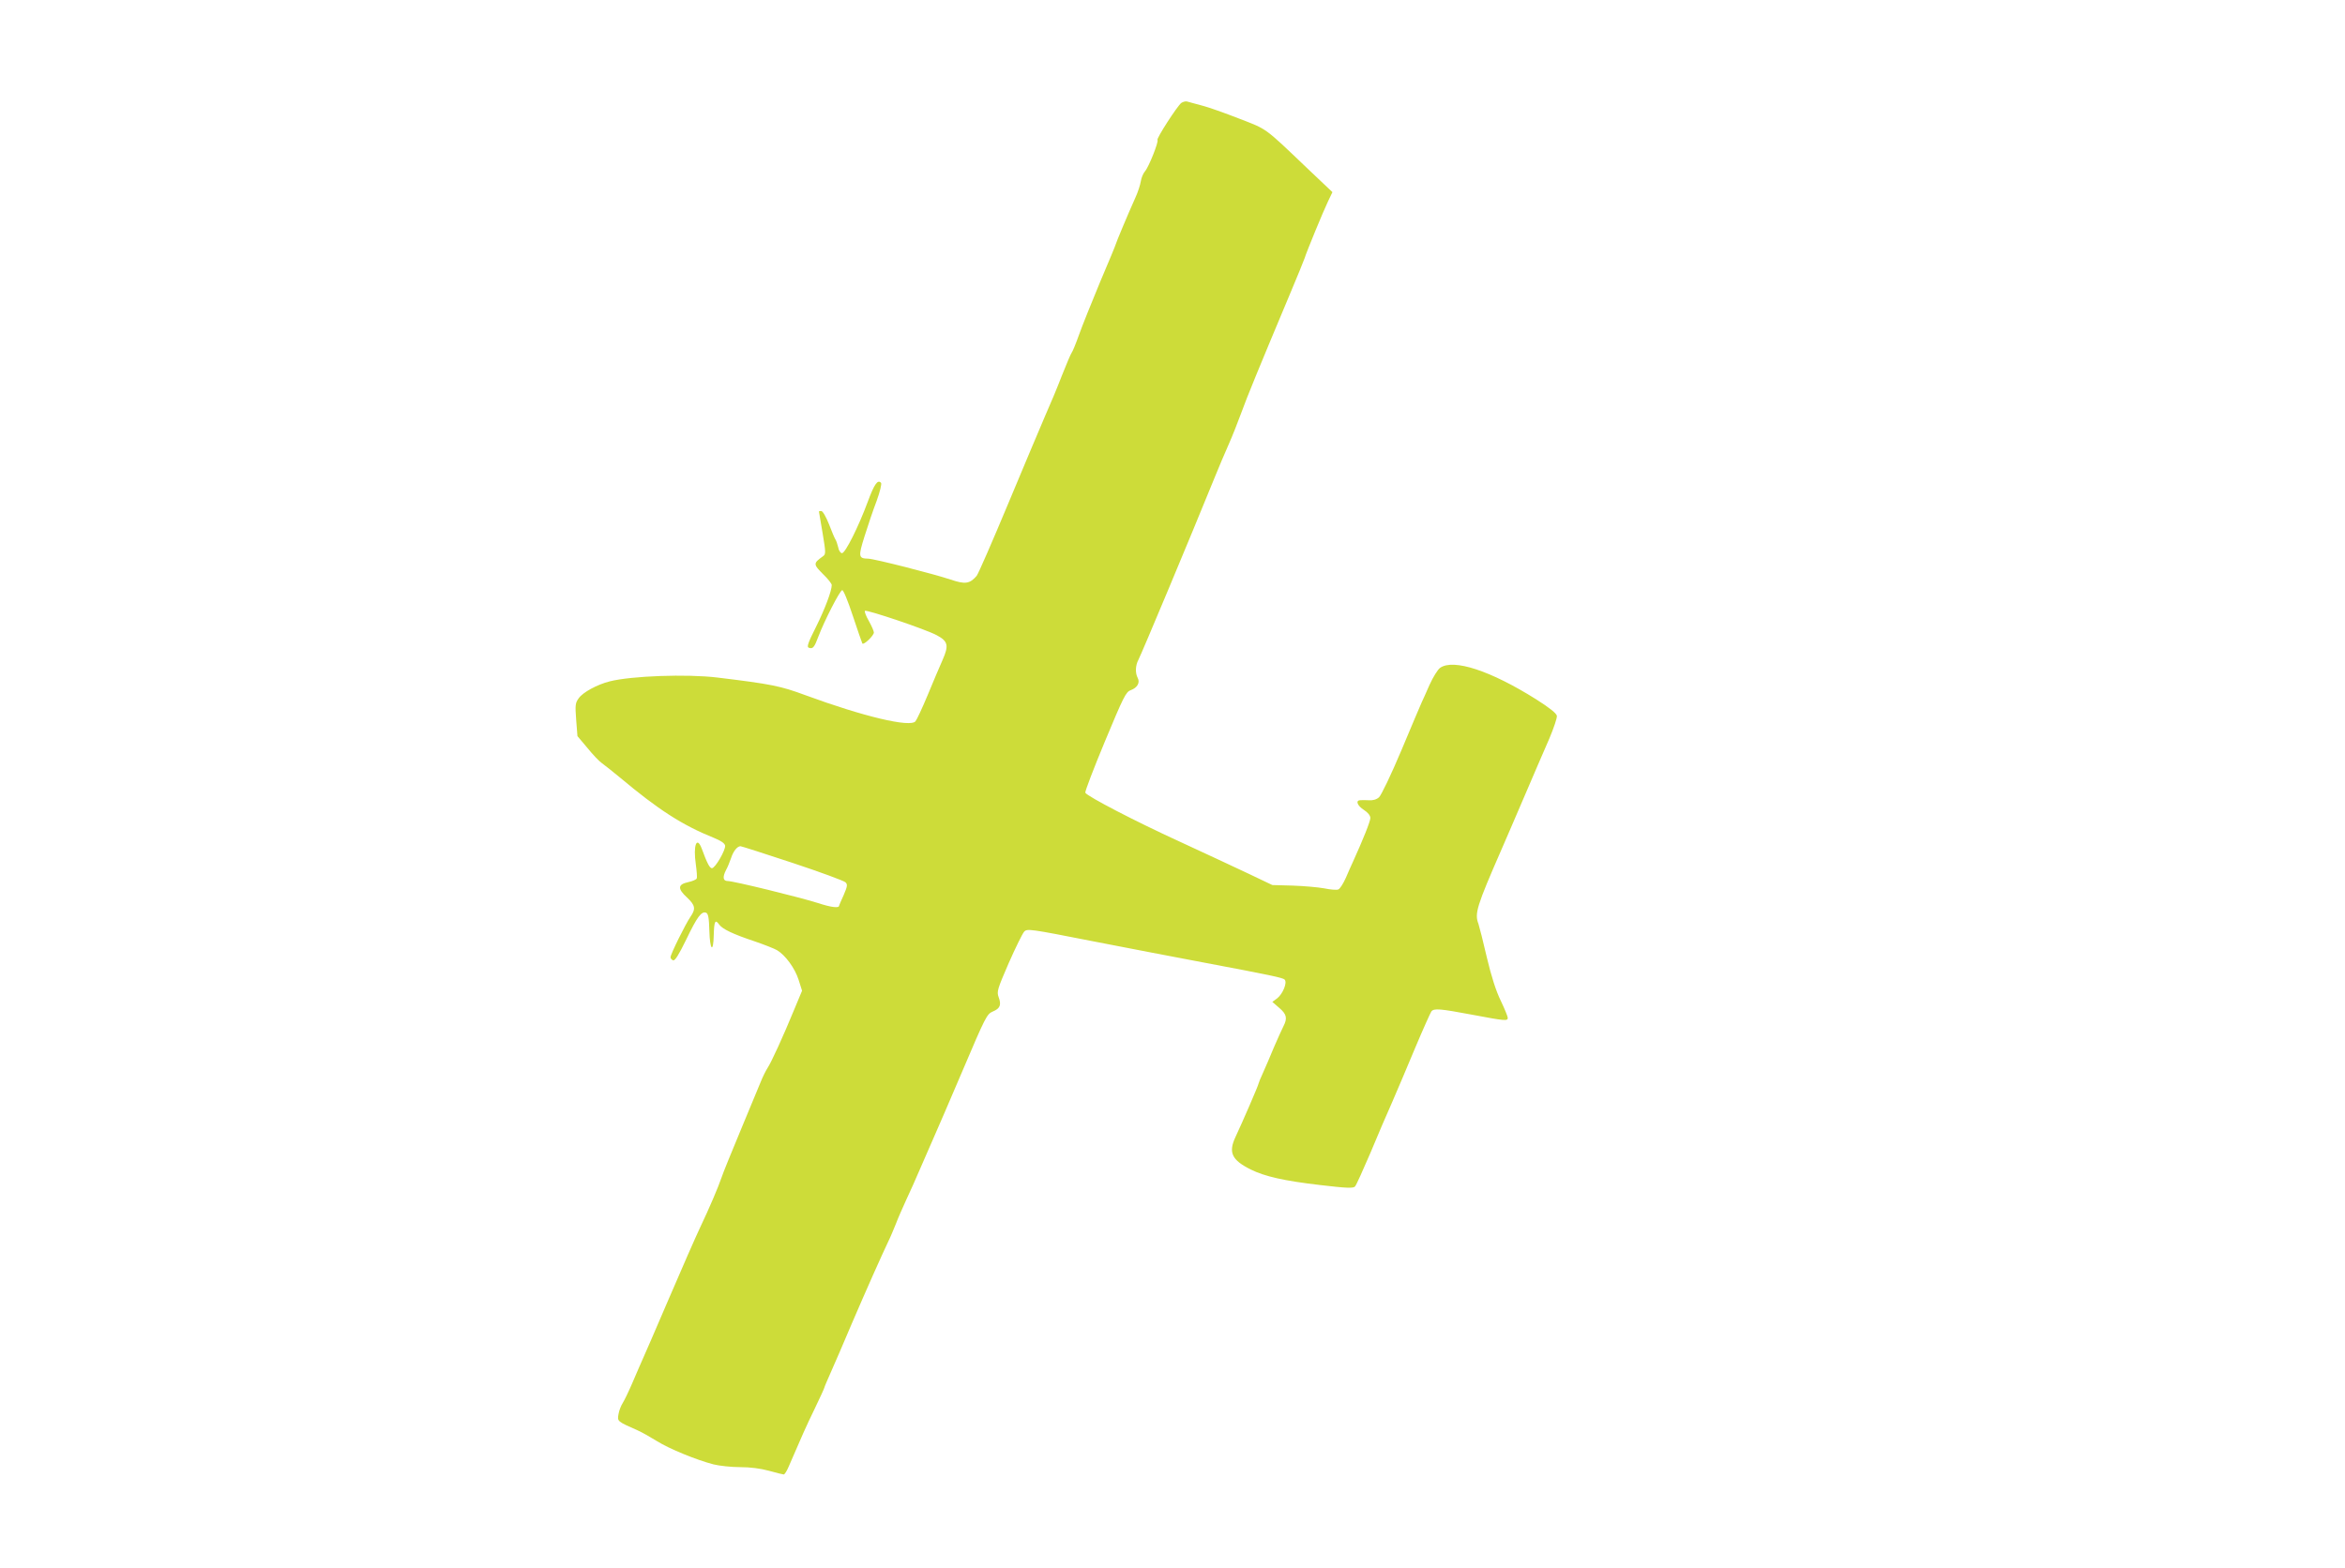 <?xml version="1.0" standalone="no"?>
<!DOCTYPE svg PUBLIC "-//W3C//DTD SVG 20010904//EN"
 "http://www.w3.org/TR/2001/REC-SVG-20010904/DTD/svg10.dtd">
<svg version="1.0" xmlns="http://www.w3.org/2000/svg"
 width="1280pt" height="856pt" viewBox="0 0 1280 856"
 preserveAspectRatio="xMidYMid meet">
<g transform="translate(0,856) scale(0.1,-0.1)"
fill="#cddc39" stroke="none">
<path d="M6448 7998 c-23 -18 -137 -195 -130 -202 8 -8 -47 -147 -68 -171 -10
-11 -20 -36 -23 -55 -3 -19 -16 -60 -30 -90 -35 -77 -107 -249 -107 -254 0 -3
-38 -95 -85 -205 -46 -111 -98 -240 -115 -288 -17 -48 -35 -92 -40 -98 -5 -6
-29 -63 -54 -126 -24 -63 -65 -161 -91 -219 -25 -58 -116 -274 -202 -480 -86
-206 -163 -383 -172 -394 -38 -44 -63 -47 -143 -20 -89 30 -418 114 -450 114
-52 1 -54 11 -19 122 18 57 47 144 66 193 18 50 29 94 24 99 -18 20 -37 -7
-73 -105 -50 -135 -122 -279 -140 -279 -8 0 -18 14 -21 33 -4 17 -11 37 -15
42 -4 6 -20 43 -35 83 -16 40 -34 72 -42 72 -7 0 -13 -1 -13 -2 0 -2 9 -55 20
-118 18 -108 18 -116 2 -127 -54 -39 -54 -43 3 -100 25 -24 45 -50 45 -57 0
-32 -37 -130 -86 -229 -43 -85 -51 -109 -40 -113 23 -9 31 1 54 63 31 82 115
247 129 251 6 2 30 -55 58 -140 26 -79 50 -147 52 -151 7 -11 63 43 63 60 0 7
-12 35 -27 62 -16 27 -25 52 -22 56 9 8 333 -101 392 -133 62 -33 67 -56 32
-135 -15 -34 -52 -120 -81 -191 -30 -72 -60 -136 -67 -144 -28 -35 -284 26
-602 143 -135 50 -184 60 -480 96 -166 20 -469 9 -587 -21 -68 -17 -147 -60
-169 -92 -19 -26 -20 -37 -14 -118 l7 -89 54 -64 c29 -36 65 -74 80 -84 14
-10 58 -45 98 -78 209 -175 338 -259 514 -330 37 -15 58 -29 60 -42 3 -24 -54
-123 -72 -123 -12 0 -26 26 -56 108 -27 70 -47 16 -32 -86 5 -37 8 -72 5 -78
-2 -6 -23 -15 -46 -20 -57 -12 -60 -35 -8 -83 46 -43 50 -63 20 -106 -27 -39
-109 -205 -109 -221 0 -6 6 -14 14 -17 10 -4 31 30 72 114 60 125 83 155 108
146 12 -5 16 -28 18 -99 3 -107 22 -124 24 -22 2 74 8 87 29 57 18 -25 73 -52
196 -93 52 -18 106 -39 121 -48 45 -27 97 -98 117 -161 l19 -60 -43 -103 c-59
-144 -125 -288 -145 -318 -9 -14 -26 -47 -37 -75 -11 -27 -61 -147 -110 -265
-49 -118 -97 -235 -105 -260 -18 -53 -65 -163 -118 -275 -21 -44 -97 -217
-169 -385 -72 -168 -137 -318 -145 -335 -7 -16 -31 -70 -52 -120 -21 -49 -46
-101 -55 -115 -9 -14 -20 -41 -23 -61 -7 -39 -7 -39 104 -88 25 -11 72 -38
106 -59 67 -42 216 -103 309 -127 32 -8 98 -15 145 -15 55 0 111 -7 158 -20
39 -11 76 -20 80 -20 5 0 17 19 27 43 72 167 93 215 141 314 30 62 54 115 54
118 0 3 16 40 35 83 19 42 71 163 115 267 79 184 161 368 200 450 11 22 28 64
40 93 11 30 37 88 56 130 20 43 56 122 79 177 24 55 56 129 72 165 16 36 88
202 159 369 122 287 131 305 162 318 41 17 49 36 33 79 -11 30 -7 43 55 186
37 84 75 161 84 171 16 18 30 16 376 -52 197 -38 469 -91 604 -116 366 -69
432 -83 442 -93 16 -16 -10 -78 -40 -102 l-27 -20 38 -33 c40 -34 45 -56 23
-99 -8 -15 -31 -67 -52 -115 -20 -49 -47 -111 -60 -140 -13 -28 -24 -55 -24
-58 0 -8 -88 -211 -126 -292 -40 -85 -21 -126 83 -178 77 -38 182 -62 380 -85
144 -17 179 -18 189 -8 7 7 44 90 84 183 39 94 93 220 120 280 26 61 83 193
125 295 43 102 83 191 88 198 14 18 47 15 223 -18 180 -34 194 -35 194 -17 0
7 -17 49 -38 93 -26 53 -51 131 -76 236 -20 87 -41 169 -46 184 -22 57 -10 95
127 409 19 44 76 175 125 290 50 116 110 257 135 313 24 57 43 113 41 124 -2
13 -40 44 -113 90 -248 156 -451 223 -524 172 -13 -9 -39 -51 -58 -93 -18 -42
-38 -85 -43 -96 -5 -11 -55 -128 -110 -260 -56 -133 -111 -248 -123 -258 -13
-12 -34 -18 -56 -16 -20 1 -42 1 -48 0 -25 -2 -13 -31 22 -53 22 -14 35 -31
35 -44 0 -18 -40 -118 -95 -239 -8 -16 -25 -56 -39 -88 -14 -31 -32 -60 -41
-63 -9 -4 -43 -1 -77 6 -33 6 -111 13 -172 15 l-111 3 -130 62 c-71 34 -242
113 -380 177 -238 109 -498 244 -511 265 -3 5 45 131 107 280 102 245 115 271
141 280 36 13 52 41 38 67 -14 27 -13 67 4 99 19 37 280 660 419 1002 19 47
51 123 72 170 21 47 52 126 70 175 31 86 95 242 262 640 42 99 79 191 84 205
11 36 102 257 129 313 l23 48 -134 127 c-242 231 -220 214 -374 274 -77 30
-169 63 -205 72 -36 10 -72 19 -81 22 -8 2 -22 -2 -31 -8z m-2122 -4149 c151
-50 281 -98 289 -106 12 -12 11 -21 -10 -70 -14 -30 -25 -57 -25 -58 0 -14
-43 -9 -116 15 -105 33 -460 120 -492 120 -26 0 -29 22 -8 62 8 14 19 42 26
62 12 38 34 66 52 66 5 0 133 -41 284 -91z"/>
</g>
</svg>
